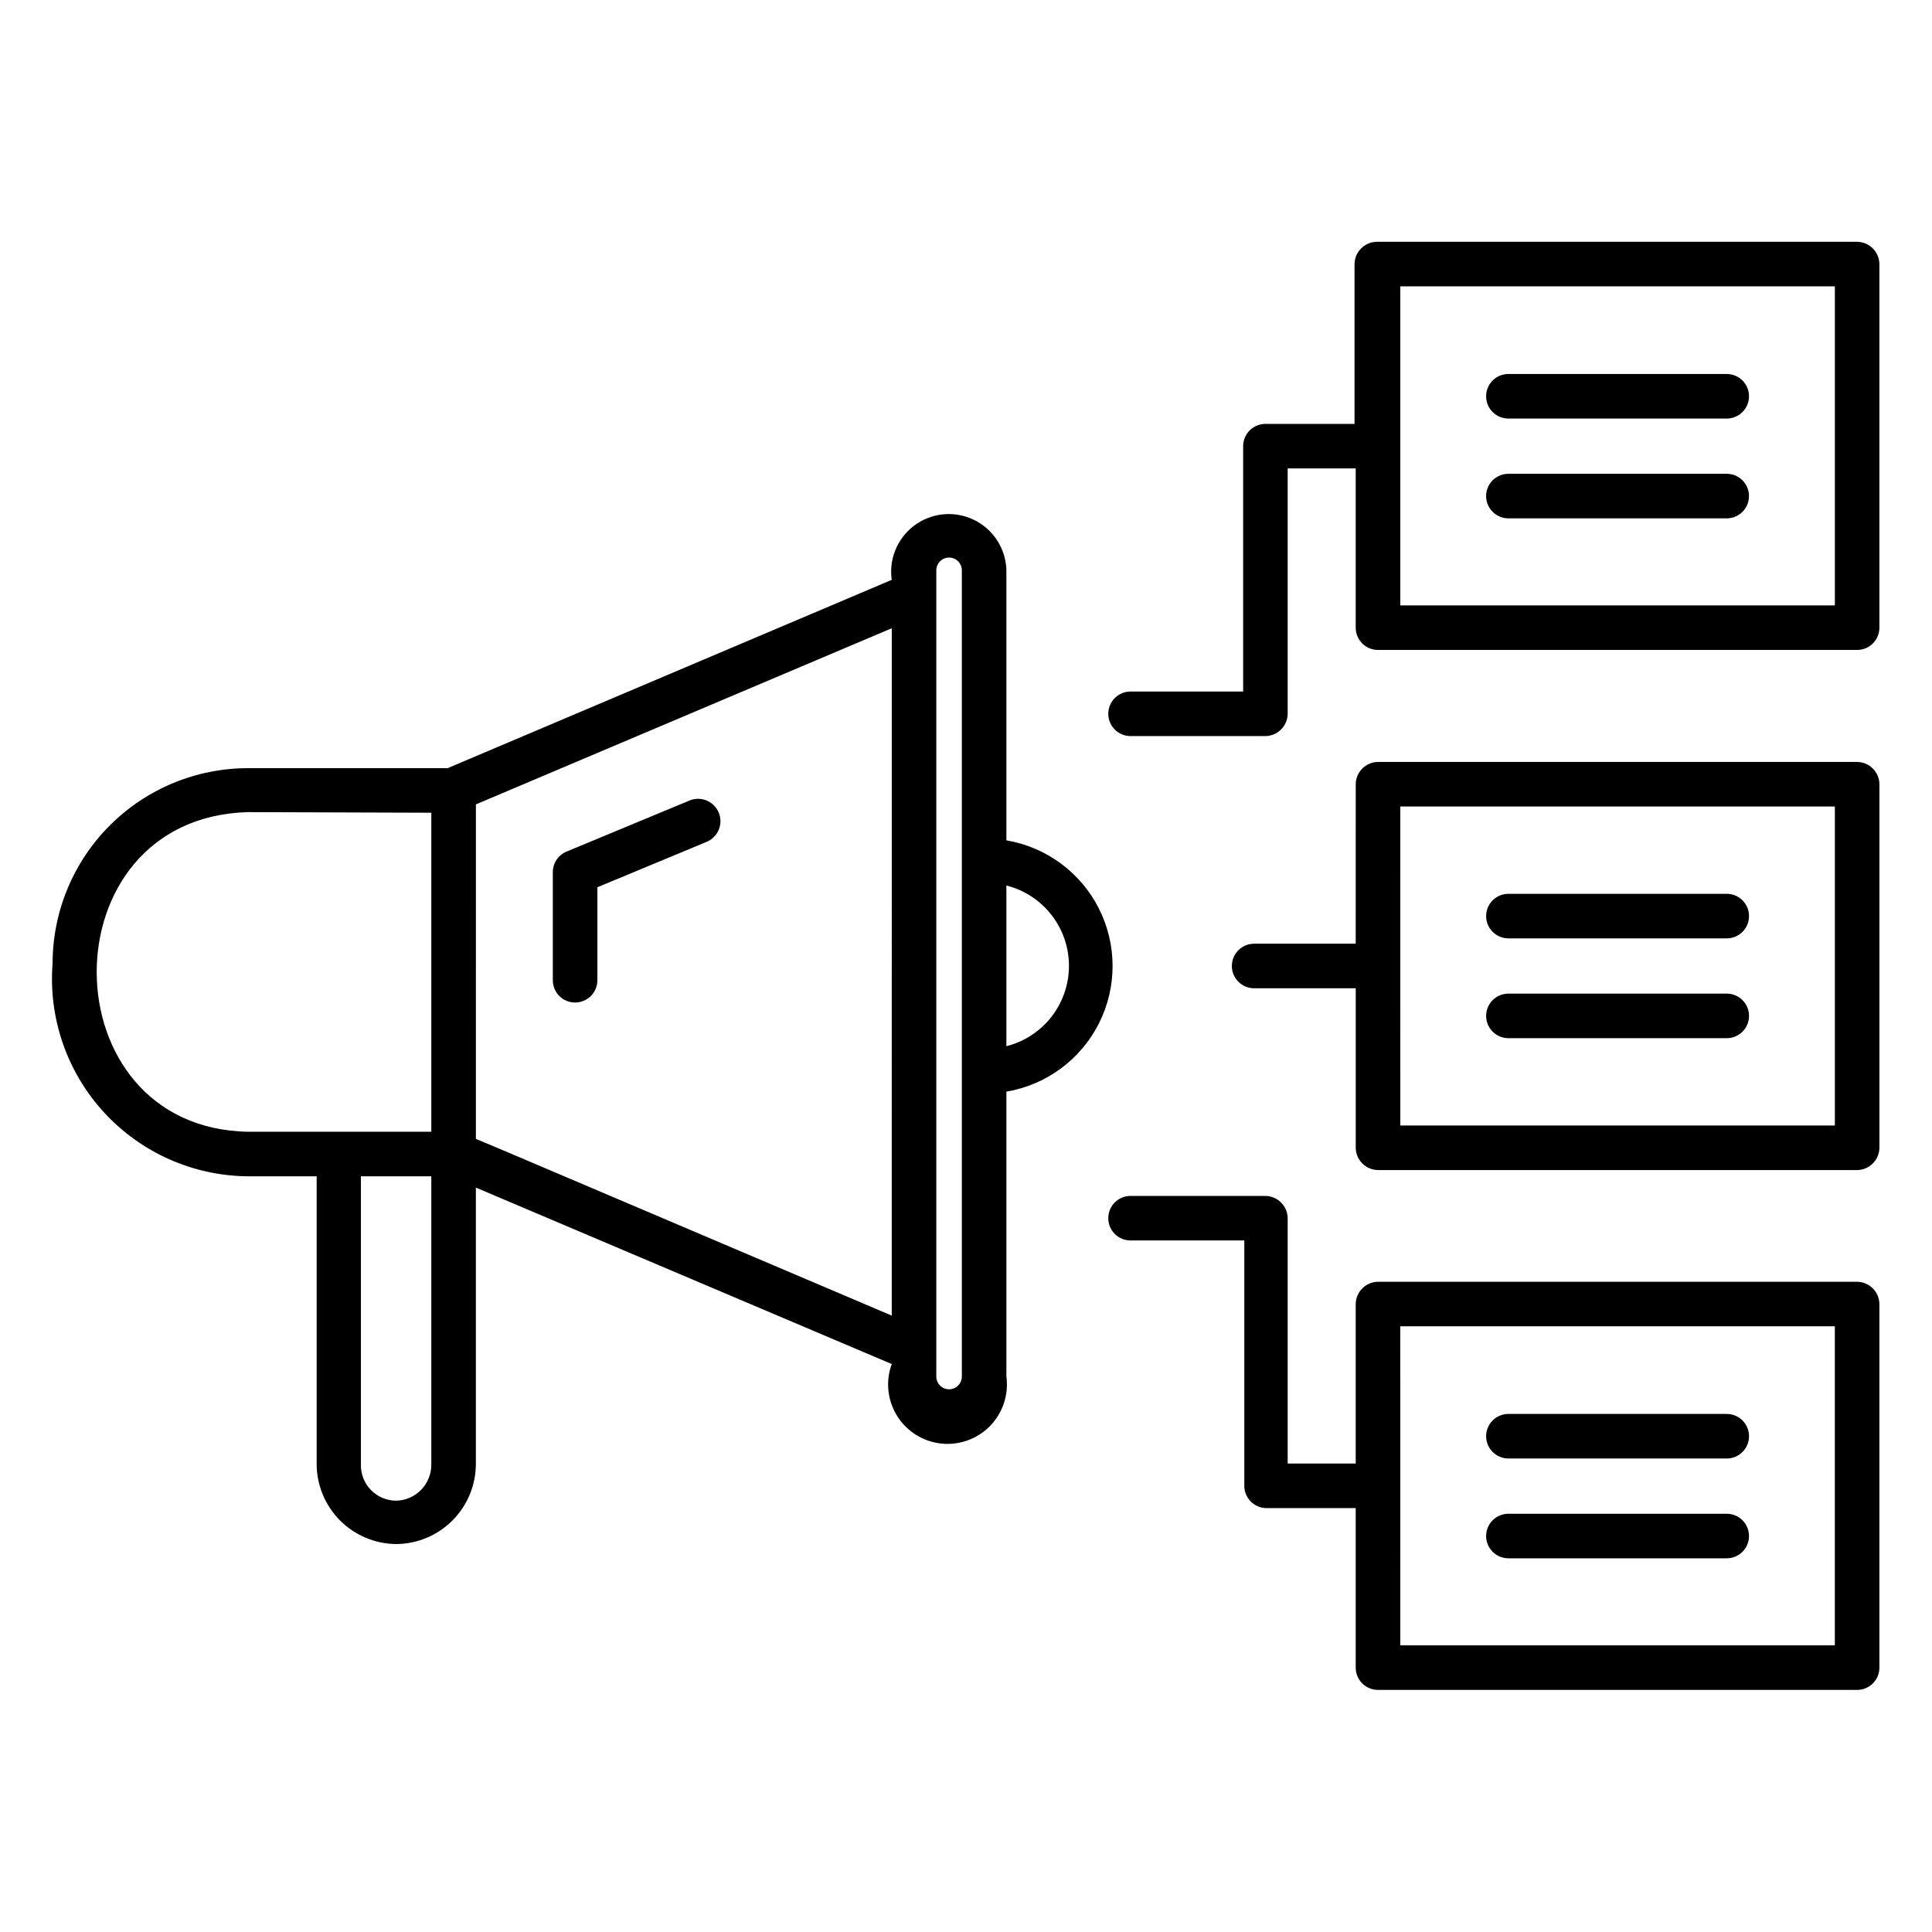 <?xml version="1.0" encoding="UTF-8"?>
<!-- Uploaded to: SVG Find, www.svgrepo.com, Generator: SVG Find Mixer Tools -->
<svg fill="#000000" width="800px" height="800px" version="1.1" viewBox="144 144 512 512" xmlns="http://www.w3.org/2000/svg">
 <path d="m636.16 591.84h-126.98c-3.262 0-5.902-2.644-5.902-5.902v-42.273h-23.617c-3.262 0-5.906-2.644-5.906-5.906v-65.023h-30.148c-3.262 0-5.902-2.641-5.902-5.902s2.641-5.902 5.902-5.902h35.738c3.242 0.039 5.863 2.66 5.906 5.902v65.023h18.027v-42.273c0.039-3.242 2.66-5.863 5.902-5.902h126.98c3.242 0.039 5.859 2.66 5.902 5.902v96.355c0 3.258-2.641 5.902-5.902 5.902zm-121.07-11.809h115.16v-84.547h-115.17zm86.594-23.066h-57.941c-3.262 0-5.906-2.641-5.906-5.902s2.644-5.902 5.906-5.902h57.859c3.262 0 5.902 2.641 5.902 5.902s-2.641 5.902-5.902 5.902zm-352.59-3.777c-5.613-0.02-10.984-2.258-14.953-6.223-3.965-3.969-6.203-9.344-6.223-14.953v-76.277h-18.109c-14.539-0.09-28.387-6.219-38.23-16.926-9.84-10.707-14.781-25.023-13.645-39.52 0.02-13.723 5.488-26.879 15.199-36.574 9.711-9.699 22.875-15.145 36.598-15.145h52.898l117.69-49.906c-0.598-4.168 0.555-8.391 3.176-11.68 2.625-3.289 6.488-5.352 10.68-5.699 4.191-0.348 8.344 1.051 11.469 3.863 3.129 2.812 4.961 6.789 5.059 10.996v71.559-0.004c10.578 1.789 19.68 8.496 24.516 18.07 4.836 9.578 4.836 20.883 0 30.457-4.836 9.574-13.938 16.281-24.516 18.07v75.492c0.648 4.801-0.945 9.629-4.324 13.098-3.379 3.465-8.168 5.188-12.98 4.664-4.812-0.523-9.117-3.234-11.672-7.348-2.555-4.113-3.074-9.172-1.406-13.719l-110.21-46.762v73.289h-0.004c-0.02 5.598-2.246 10.961-6.195 14.922-3.949 3.965-9.305 6.215-14.902 6.254zm0-5.902m-9.449-91.551v76.281-0.004c-0.086 2.539 0.863 5.004 2.629 6.828 1.77 1.828 4.199 2.856 6.738 2.856 5.231-0.129 9.379-4.453 9.289-9.684v-76.277zm155.87-163.97v-0.004c-1.871 0-3.387 1.516-3.387 3.387v213.64c0 1.871 1.516 3.387 3.387 3.387 1.871 0 3.383-1.516 3.383-3.387v-213.64c0-1.871-1.512-3.387-3.383-3.387zm-125.4 154.05 7.871 3.305 102.34 43.531 0.004-182.16-110.21 46.68zm-60.379-86.594c-53.766 1.418-53.215 83.84 0.078 84.707h48.492v-84.547zm200.97 19.285v42.75c6.367-1.609 11.68-5.981 14.48-11.918 2.805-5.938 2.805-12.816 0-18.754-2.801-5.938-8.113-10.309-14.48-11.918zm190.9 152.01h-57.859c-3.262 0-5.906-2.641-5.906-5.902s2.644-5.906 5.906-5.906h57.859c3.262 0 5.902 2.644 5.902 5.906s-2.641 5.902-5.902 5.902zm34.559-76.438h-126.98c-3.242-0.043-5.863-2.66-5.902-5.902v-42.273h-26.926c-3.258 0-5.902-2.644-5.902-5.902 0-3.262 2.644-5.906 5.902-5.906h26.922l0.004-42.273c0.039-3.242 2.66-5.859 5.902-5.902h126.98c3.242 0.043 5.859 2.66 5.902 5.902v96.355c-0.043 3.242-2.66 5.859-5.902 5.902zm-121.07-11.809h115.16v-84.543h-115.17zm86.594-23.145-57.941 0.004c-3.262 0-5.906-2.644-5.906-5.906 0-3.262 2.644-5.902 5.906-5.902h57.859c3.262 0 5.902 2.641 5.902 5.902 0 3.262-2.641 5.906-5.902 5.906zm-305.28-9.445h-0.004c-3.262 0-5.902-2.641-5.902-5.902v-28.574c-0.027-2.402 1.402-4.582 3.621-5.512l32.59-13.539c3.019-1.262 6.492 0.164 7.754 3.188 1.262 3.019-0.168 6.492-3.188 7.754l-28.969 12.043v24.641c0 1.578-0.633 3.094-1.758 4.203s-2.648 1.723-4.227 1.699zm305.28-17.004h-57.941c-3.262 0-5.906-2.641-5.906-5.902 0-3.262 2.644-5.902 5.906-5.902h57.859c3.262 0 5.902 2.641 5.902 5.902 0 3.262-2.641 5.902-5.902 5.902zm-122.34-53.605h-35.738c-3.262 0-5.902-2.644-5.902-5.906 0-3.258 2.641-5.902 5.902-5.902h29.836v-65.023c0-3.262 2.641-5.902 5.902-5.902h23.617v-42.352c0.043-3.246 2.66-5.863 5.902-5.906h127.29c3.242 0.043 5.859 2.66 5.902 5.906v96.352c0 3.262-2.641 5.902-5.902 5.902h-126.98c-3.262 0-5.902-2.641-5.902-5.902v-42.195h-18.027v65.023c-0.043 3.242-2.664 5.863-5.906 5.906zm35.738-34.637h115.17v-84.547h-115.17zm86.594-23.066h-57.938c-3.262 0-5.906-2.644-5.906-5.902 0-3.262 2.644-5.906 5.906-5.906h57.859c3.262 0 5.902 2.644 5.902 5.906 0 3.258-2.641 5.902-5.902 5.902zm0-26.449h-57.938c-3.262 0-5.906-2.644-5.906-5.906 0-3.258 2.644-5.902 5.906-5.902h57.859c3.262 0 5.902 2.644 5.902 5.902 0 3.262-2.641 5.906-5.902 5.906z"/>
</svg>